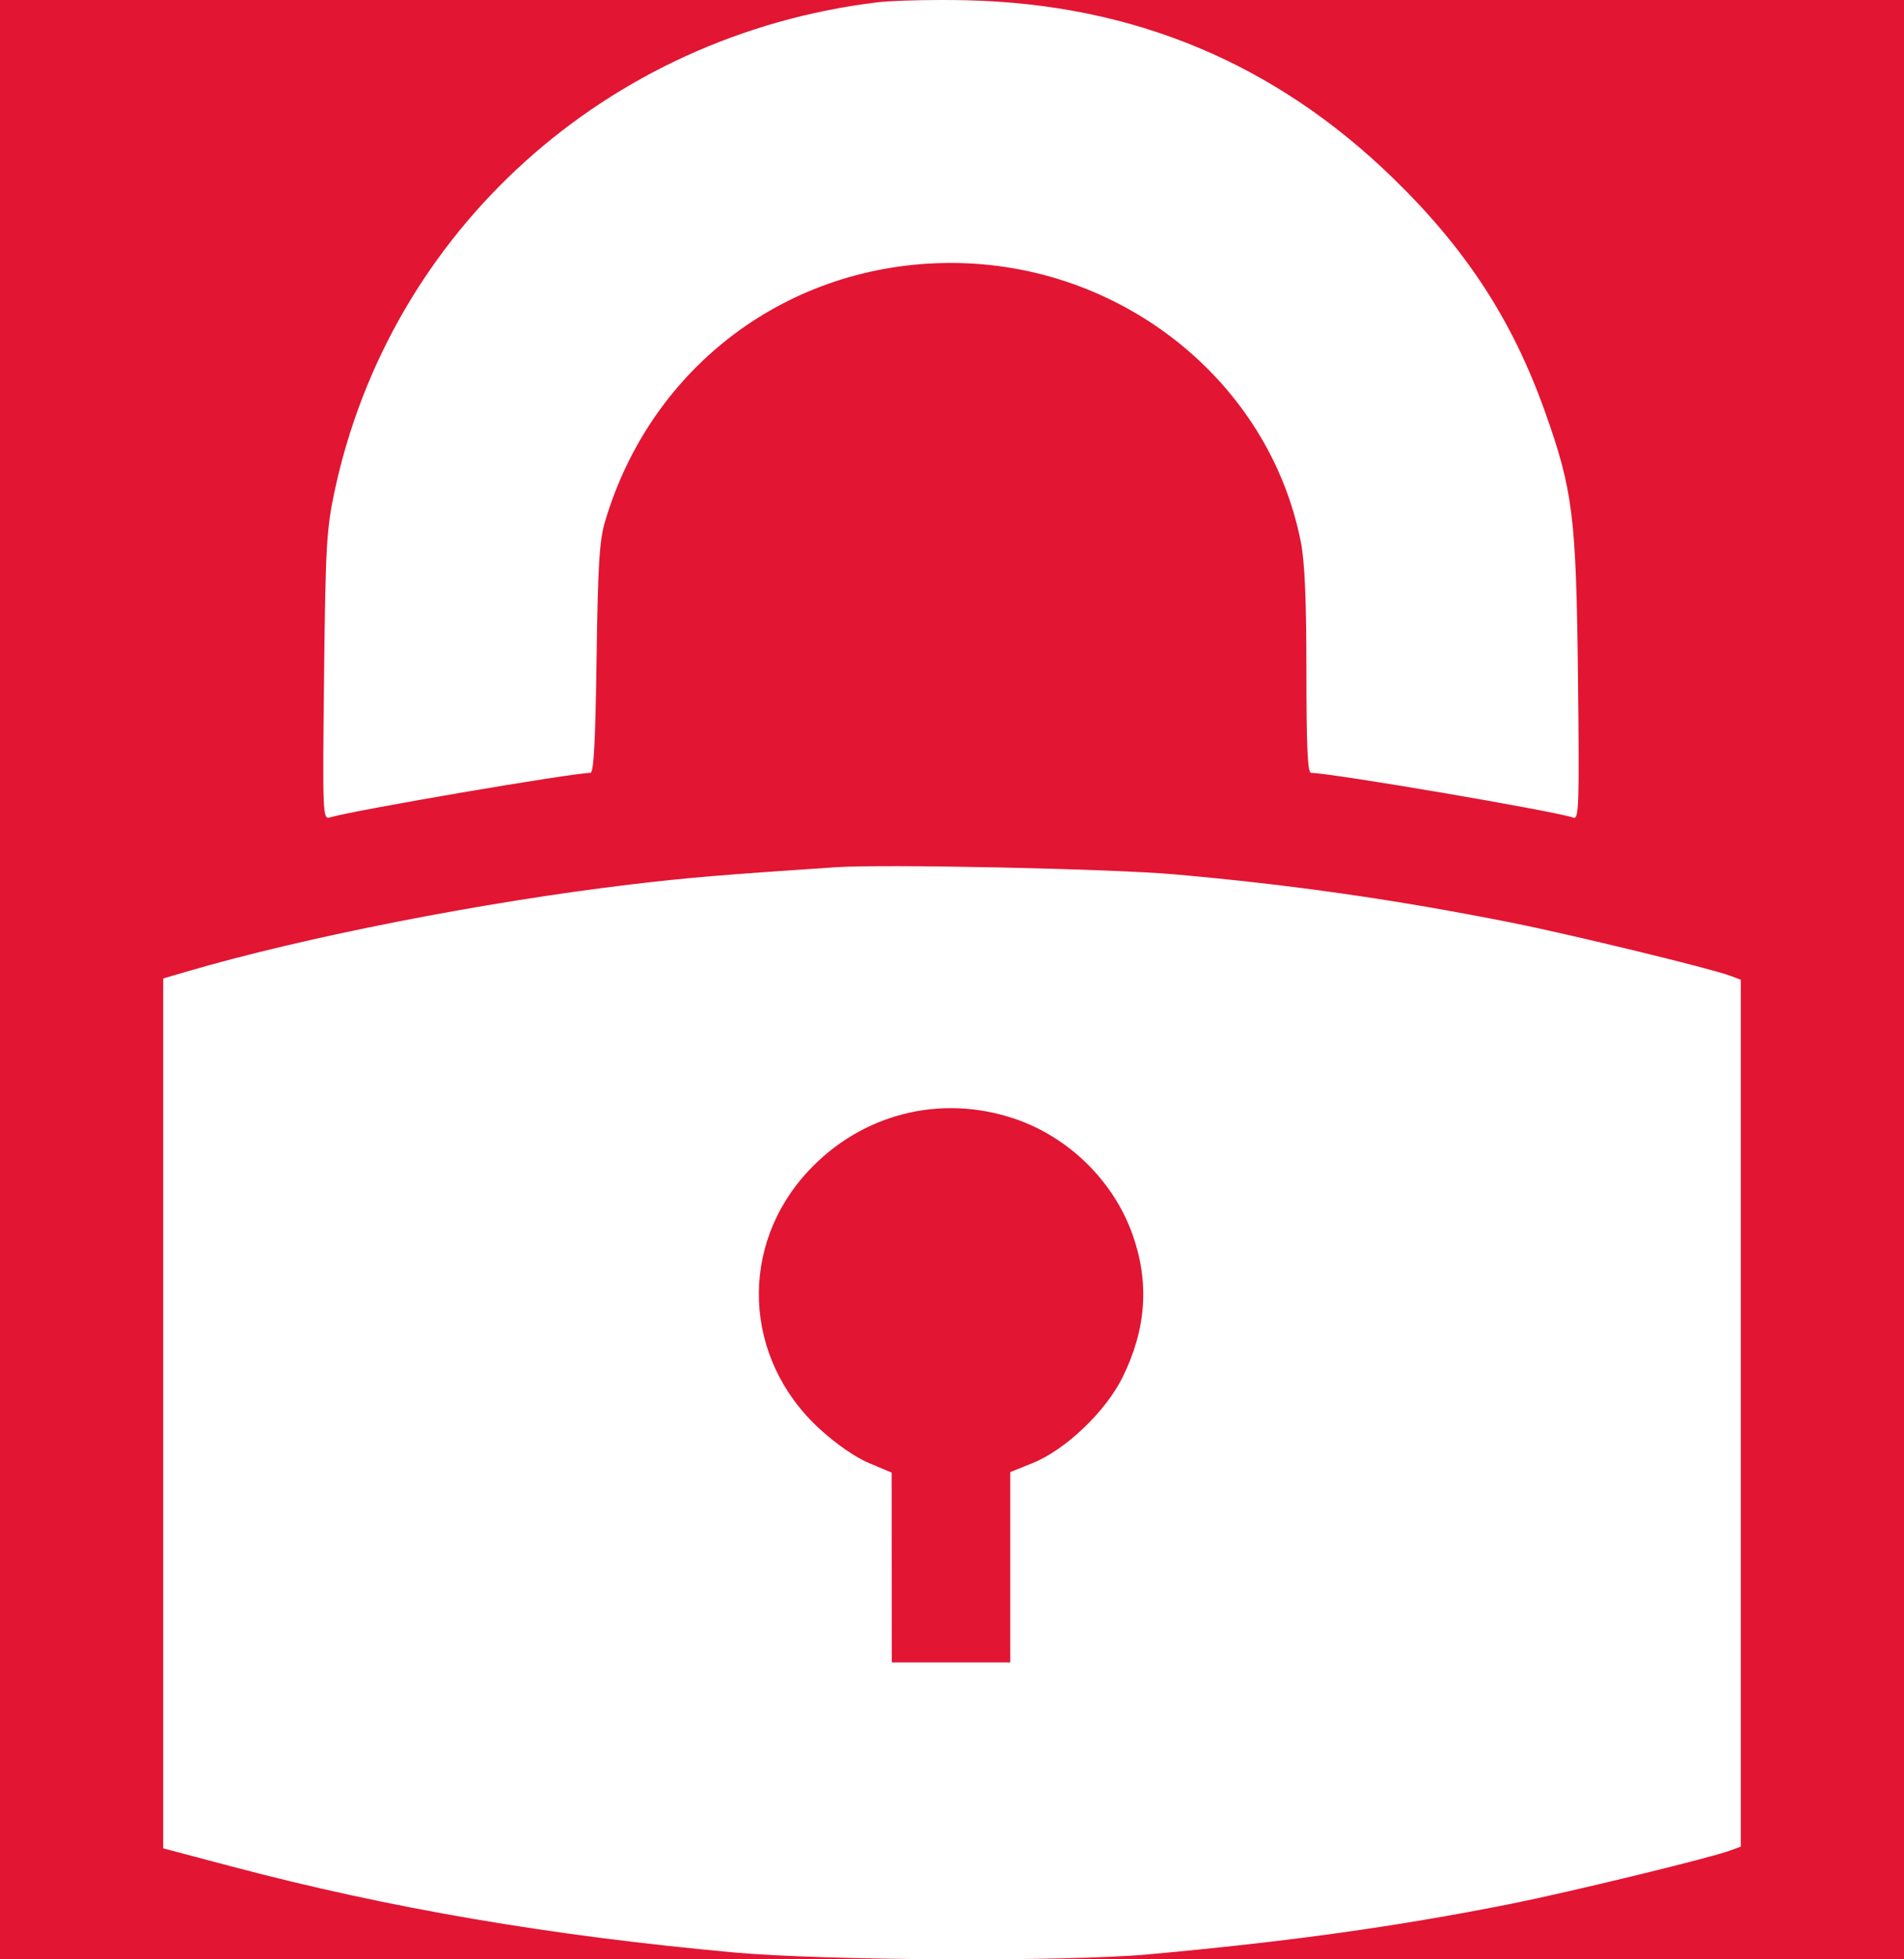 <?xml version="1.0" encoding="UTF-8"?> <svg xmlns="http://www.w3.org/2000/svg" width="140" height="144" viewBox="0 0 140 144" fill="none"> <path fill-rule="evenodd" clip-rule="evenodd" d="M24.59 36.158C28.666 16.966 44.584 2.606 64.477 0.174C65.362 0.066 67.299 5.26228e-06 69.266 0H0V144H140V0H69.266C69.882 1.64518e-06 70.499 0.006 71.089 0.02C83.345 0.304 93.752 4.648 102.452 13.113C107.819 18.334 111.211 23.549 113.594 30.24C115.659 36.04 115.895 37.933 116.027 49.727C116.132 59.176 116.098 60.245 115.692 60.094C114.462 59.636 97.857 56.803 96.403 56.803C96.148 56.803 96.06 54.893 96.06 49.36C96.06 44.109 95.939 41.303 95.649 39.831C93.317 28.005 82.43 19.326 69.927 19.326C58.002 19.326 47.867 26.902 44.483 38.346C44.075 39.725 43.962 41.579 43.866 48.42C43.781 54.575 43.659 56.803 43.409 56.803C42.071 56.806 26.003 59.551 24.243 60.078C23.732 60.231 23.715 59.819 23.828 49.714C23.934 40.216 24.008 38.896 24.59 36.158ZM46.408 64.999C50.56 64.506 53.14 64.289 61.507 63.734C65.054 63.498 81.712 63.85 86.333 64.258C94.998 65.023 102.598 66.111 111.159 67.814C115.46 68.669 125.762 71.169 127.201 71.707L128 72.005V103.86V135.716L127.213 136.006C125.723 136.556 115.362 139.073 111.064 139.929C102.725 141.591 94.781 142.697 84.446 143.636C78.445 144.181 60.589 144.098 53.969 143.495C40.41 142.259 28.656 140.249 17.081 137.187L12 135.843V103.877V71.912L13.742 71.402C22.413 68.864 35.537 66.292 46.408 64.999ZM83.276 90.734C81.874 86.782 78.561 83.542 74.55 82.204C69.145 80.401 63.4 81.853 59.486 86.009C54.28 91.537 54.624 99.852 60.273 105.023C61.488 106.136 62.895 107.107 63.909 107.533L65.562 108.228L65.567 115.202L65.572 122.176H69.927H74.283V115.184V108.191L75.922 107.531C78.353 106.554 81.302 103.74 82.548 101.21C84.29 97.674 84.527 94.263 83.276 90.734Z" fill="#E21533"></path> </svg> 